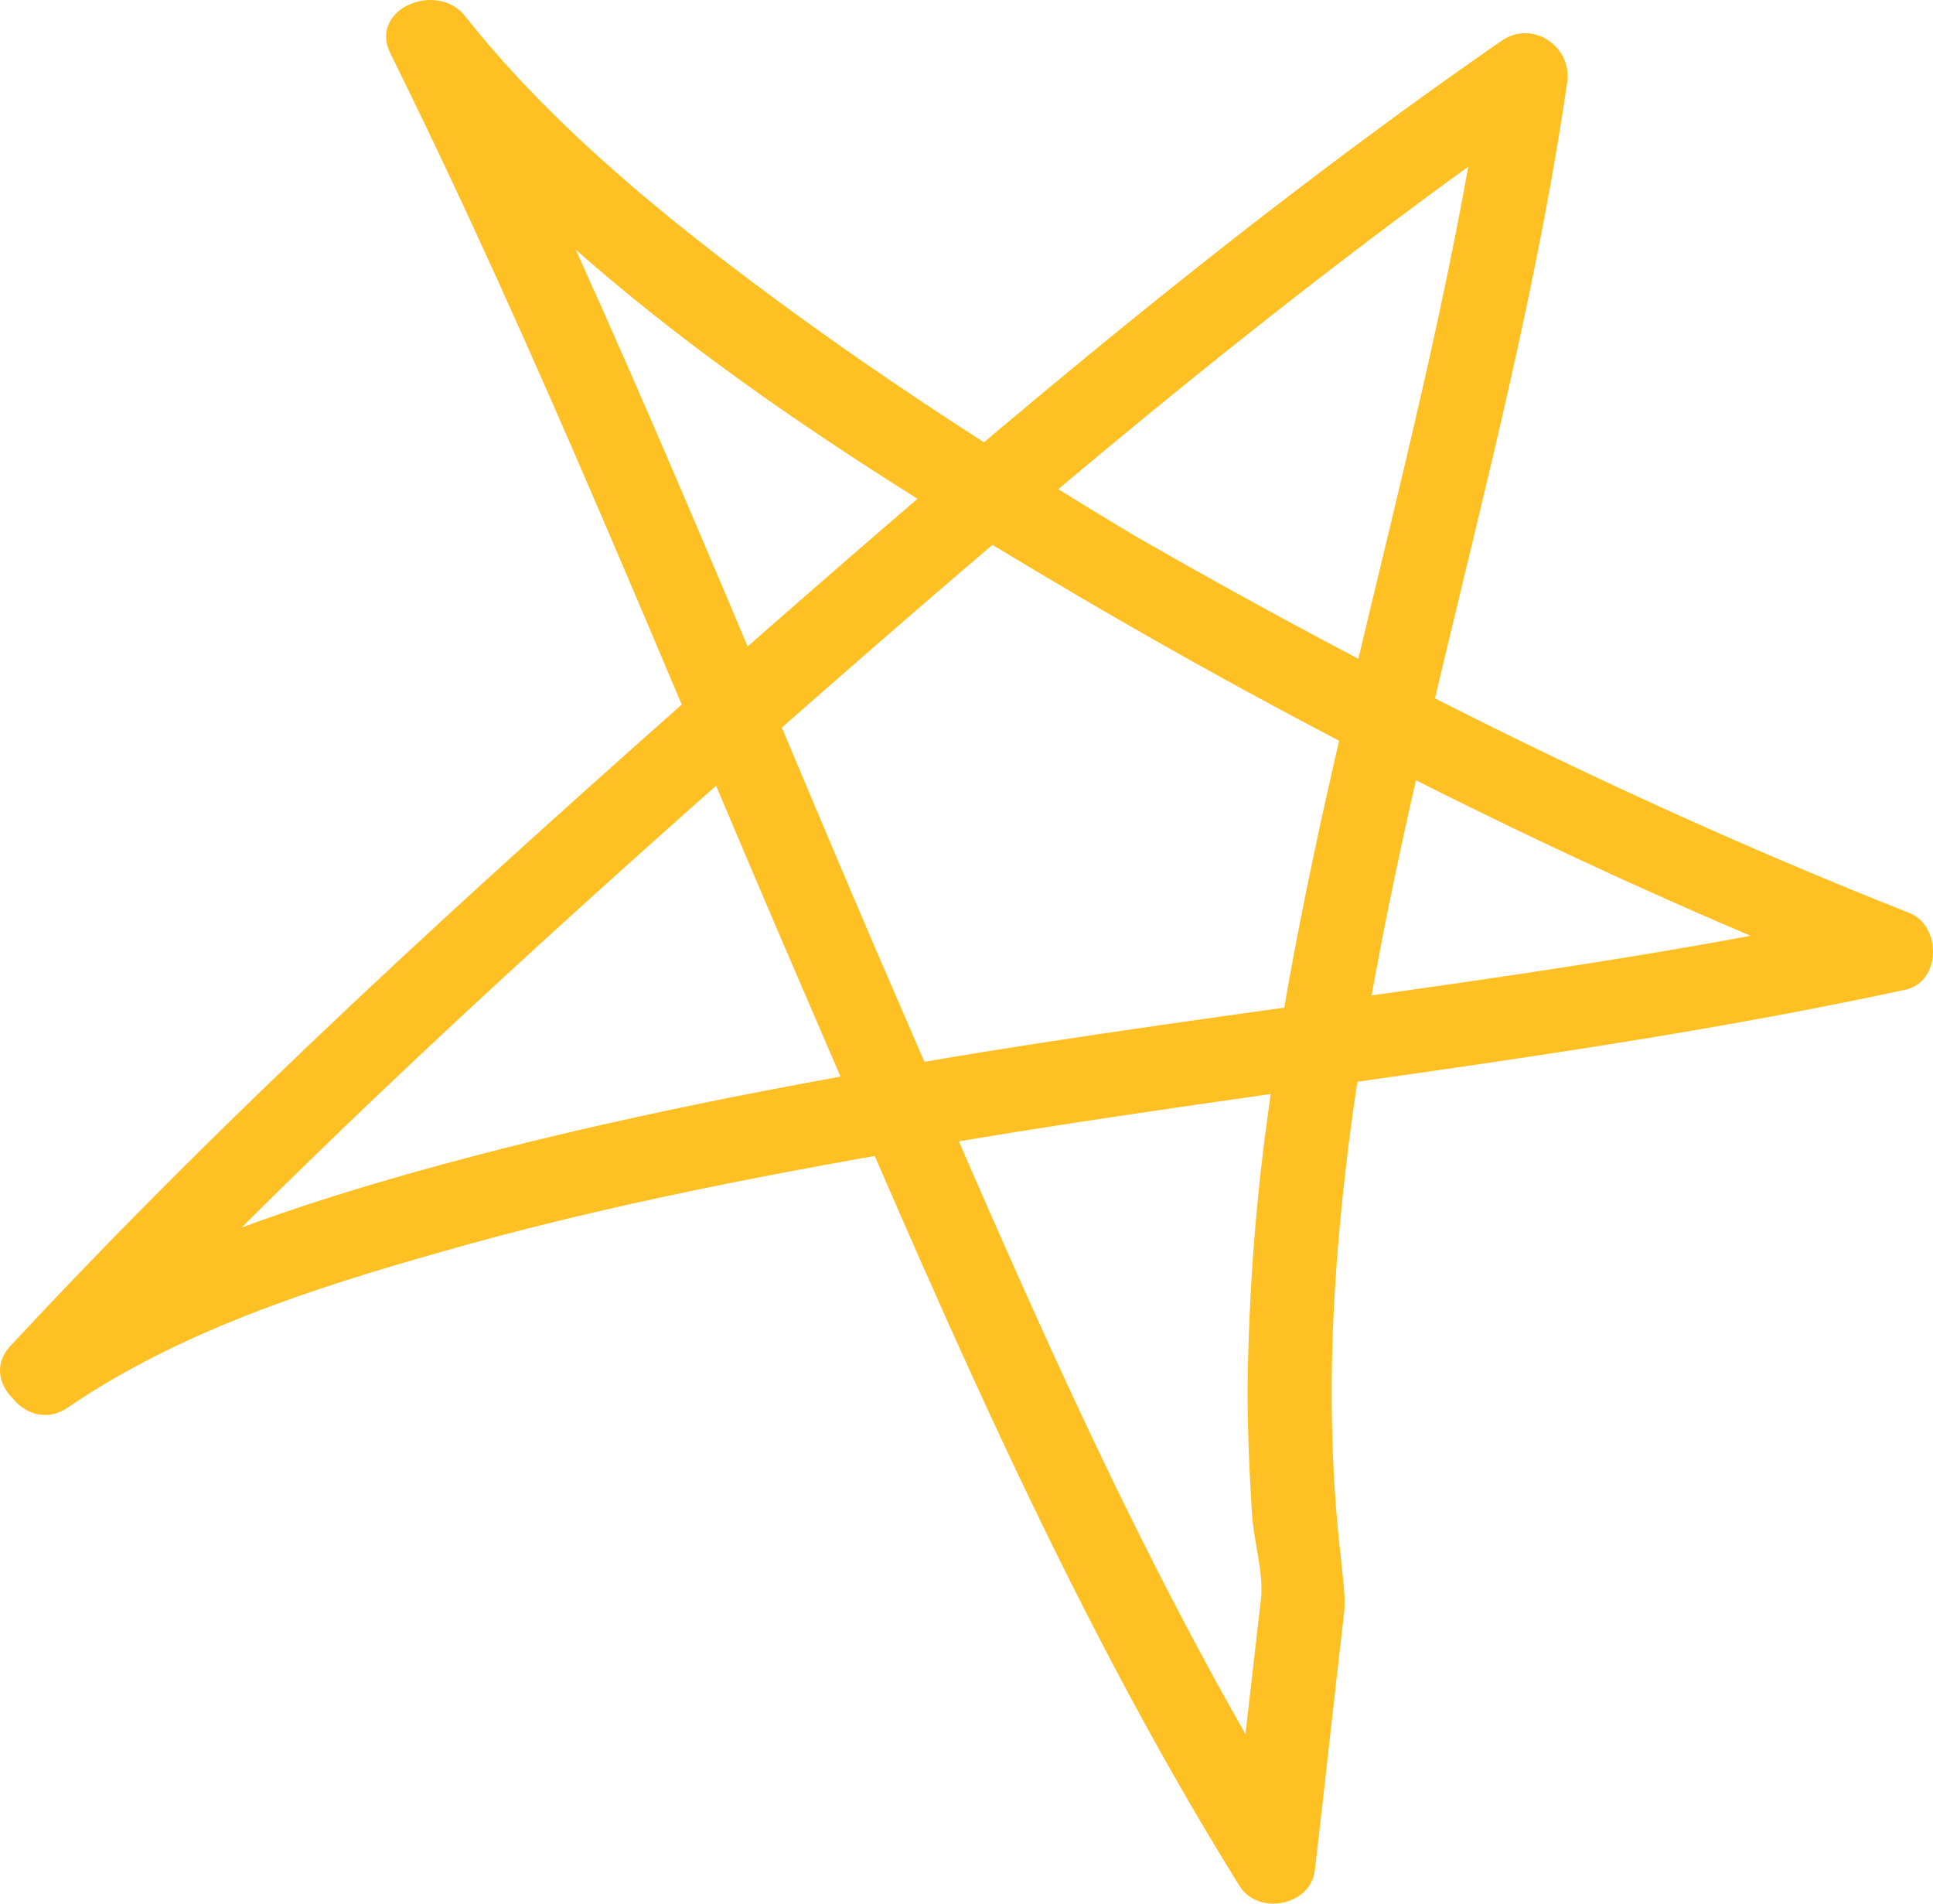 <svg width="65" height="64" viewBox="0 0 65 64" fill="none" xmlns="http://www.w3.org/2000/svg">
<path d="M2.557 47.017C9.863 39.184 17.832 31.921 25.862 24.838C34.284 17.425 42.887 10.072 52.125 3.65C51.4 3.17 50.676 2.719 49.921 2.239C48.17 14.244 44.155 25.799 42.585 37.833C42.193 40.775 41.982 43.746 41.952 46.717C41.952 48.127 42.012 49.508 42.102 50.919C42.163 51.819 42.495 52.899 42.404 53.74C42.072 56.621 41.74 59.472 41.438 62.353C42.283 62.173 43.129 61.993 43.974 61.813C38.118 52.419 33.831 42.005 29.424 31.861C24.986 21.507 20.79 10.973 15.809 0.859C14.994 1.279 14.149 1.699 13.334 2.119C19.372 9.712 28.035 15.204 36.306 20.066C44.849 25.078 53.815 29.52 63.052 33.182C63.083 32.311 63.143 31.441 63.173 30.601C52.608 32.881 41.74 33.872 31.054 35.703C25.288 36.693 19.522 37.833 13.877 39.424C9.319 40.715 4.64 42.305 0.686 45.006C-0.824 46.027 0.806 48.338 2.286 47.317C6.029 44.766 10.466 43.326 14.813 42.095C20.458 40.474 26.254 39.394 32.05 38.404C42.706 36.603 53.513 35.553 64.079 33.272C65.286 33.002 65.286 31.111 64.199 30.691C55.234 27.149 46.54 22.827 38.178 18.026C33.68 15.325 29.303 12.503 25.167 9.382C21.696 6.771 18.315 3.92 15.628 0.529C14.693 -0.642 12.398 0.288 13.123 1.789C18.134 11.903 22.33 22.437 26.797 32.791C31.265 43.145 35.703 53.8 41.68 63.404C42.314 64.424 44.095 64.064 44.215 62.863C44.548 60.042 44.849 57.191 45.181 54.37C45.272 53.71 45.151 53.08 45.091 52.389C44.91 50.859 44.819 49.328 44.789 47.797C44.729 44.646 44.97 41.495 45.363 38.374C46.902 26.339 50.947 14.784 52.698 2.779C52.879 1.579 51.551 0.649 50.495 1.369C41.136 7.851 32.443 15.294 23.899 22.827C15.779 30 7.719 37.323 0.354 45.246C-0.854 46.537 1.32 48.338 2.557 47.017Z" fill="#FEC022"/>
</svg>
